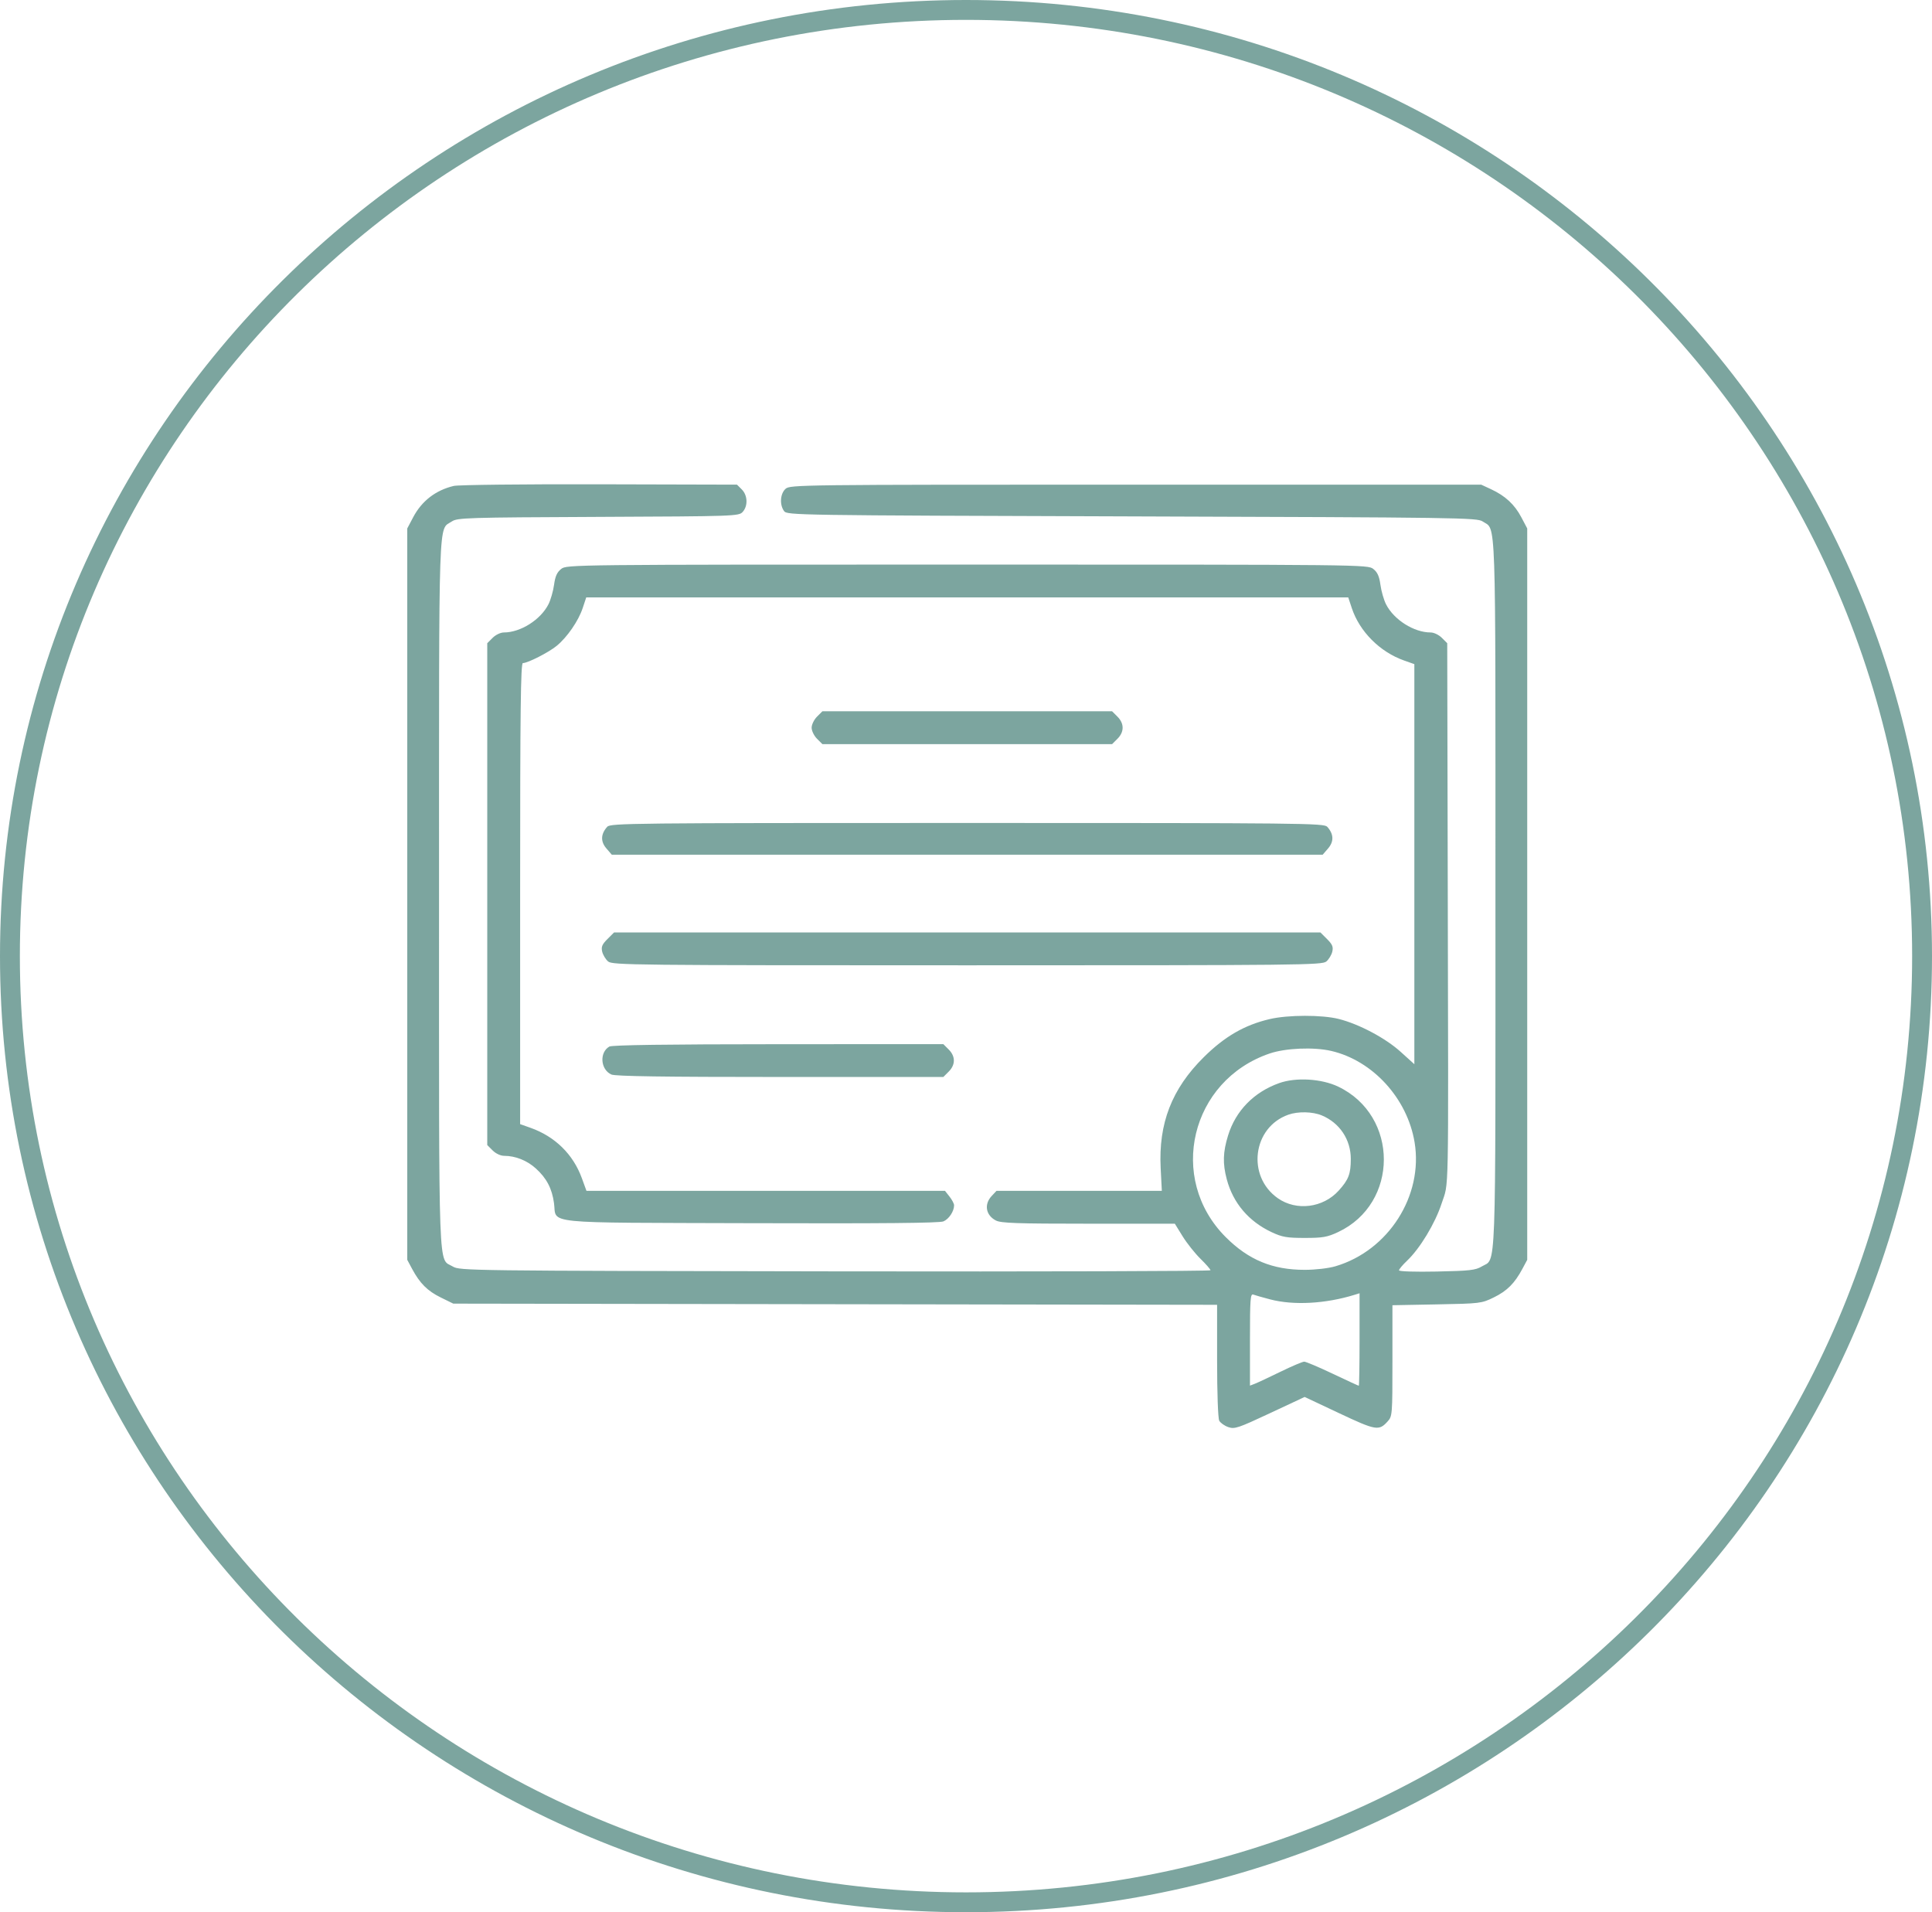 <?xml version="1.0" encoding="UTF-8"?> <svg xmlns="http://www.w3.org/2000/svg" width="778" height="770" viewBox="0 0 778 770" fill="none"> <path d="M774 385C774 595.382 601.669 766 389 766C176.331 766 4 595.382 4 385C4 174.618 176.331 4 389 4C601.669 4 774 174.618 774 385Z" stroke="#7CA59F" stroke-width="8"></path> <path fill-rule="evenodd" clip-rule="evenodd" d="M182.727 195.667C175.431 197.404 169.851 201.709 166.384 208.275L164 212.79V360.044V507.299L165.943 510.928C169.077 516.779 172.135 519.832 177.5 522.464L182.534 524.934L336.324 525.171L490.114 525.408V547.935C490.114 560.942 490.48 571.142 490.979 572.074C491.453 572.961 493.09 574.121 494.615 574.652C497.16 575.538 498.528 575.082 511.379 569.064L525.37 562.512L539.281 569.067C554.053 576.028 555.269 576.238 558.735 572.428C560.685 570.287 560.721 569.84 560.721 547.912V525.578L578.606 525.241C596.05 524.912 596.613 524.844 601.512 522.449C606.863 519.833 609.923 516.78 613.057 510.928L615 507.299V360.044V212.79L612.616 208.275C609.892 203.117 606.15 199.652 600.437 196.999L596.466 195.154H457.331C321.748 195.154 318.148 195.198 316.338 196.834C314.167 198.797 313.867 203.237 315.733 205.788C316.961 207.466 319.674 207.508 455.843 207.94C587.935 208.36 594.815 208.458 597.052 209.976C602.553 213.708 602.203 203.493 602.203 360.044C602.203 517.376 602.608 506.399 596.672 509.979C594.199 511.471 591.784 511.743 578.593 512.012C569.896 512.19 563.369 511.982 563.369 511.527C563.369 511.089 564.811 509.364 566.574 507.692C571.817 502.721 577.914 492.638 580.524 484.621C583.492 475.507 583.279 486.13 583.006 360.666L582.786 259.002L580.619 256.838C579.397 255.617 577.422 254.673 576.088 254.673C569.386 254.673 561.312 249.571 558.148 243.337C557.252 241.57 556.235 238.041 555.889 235.494C555.419 232.04 554.69 230.415 553.017 229.101C550.794 227.354 549.401 227.339 389.5 227.339C229.599 227.339 228.206 227.354 225.983 229.101C224.31 230.415 223.581 232.04 223.111 235.494C222.765 238.041 221.748 241.57 220.852 243.337C217.688 249.571 209.614 254.673 202.912 254.673C201.578 254.673 199.603 255.617 198.381 256.838L196.214 259.002V360.044V461.086L198.381 463.25C199.643 464.512 201.577 465.417 203.015 465.42C207.563 465.429 212.198 467.27 215.757 470.483C220.116 474.417 222.295 478.582 223.101 484.523C224.256 493.022 216.879 492.276 302.438 492.544C354.949 492.709 378.281 492.492 379.897 491.824C382.121 490.904 384.204 487.763 384.204 485.332C384.204 484.693 383.381 483.124 382.375 481.847L380.546 479.523H308.356H236.167L234.282 474.357C230.79 464.792 223.489 457.637 213.658 454.149L209.453 452.657V359.837C209.453 286.174 209.681 267.016 210.556 267.009C212.542 266.994 220.989 262.686 224.171 260.066C228.432 256.557 232.923 250.04 234.641 244.87L236.073 240.565H389.5H542.927L544.366 244.891C547.499 254.316 555.659 262.504 565.342 265.94L569.547 267.432V347.981V428.529L564.031 423.54C557.925 418.017 547.326 412.387 539.133 410.314C532.385 408.606 518.661 408.626 511.296 410.355C501.153 412.737 493.177 417.346 484.73 425.713C471.864 438.456 466.472 452.355 467.394 470.404L467.86 479.523H434.571H401.282L399.362 481.564C396.193 484.935 396.939 489.342 401.037 491.46C403.104 492.527 409.515 492.75 438.314 492.75H473.095L476.228 497.82C477.952 500.609 481.183 504.675 483.408 506.858C485.633 509.04 487.456 511.129 487.46 511.499C487.464 511.87 419.453 512.068 336.324 511.94C188.09 511.712 185.127 511.674 182.328 509.983C176.392 506.396 176.797 517.375 176.797 360.044C176.797 203.493 176.447 213.708 181.948 209.976C184.146 208.485 187.986 208.365 240.891 208.136C296.056 207.897 297.522 207.846 299.068 206.14C301.251 203.73 301.085 199.456 298.717 197.089L296.78 195.154L241.423 195.012C210.975 194.935 184.562 195.229 182.727 195.667ZM329.003 288.582C327.812 289.772 326.837 291.774 326.837 293.03C326.837 294.287 327.812 296.288 329.003 297.479L331.169 299.643H389.5H447.831L449.997 297.479C452.758 294.72 452.758 291.34 449.997 288.582L447.831 286.417H389.5H331.169L329.003 288.582ZM244.521 332.93C241.903 335.832 241.783 338.846 244.174 341.623L246.369 344.172H389.5H532.631L534.826 341.623C537.217 338.846 537.097 335.832 534.479 332.93C533.164 331.472 525.131 331.387 389.5 331.387C253.869 331.387 245.836 331.472 244.521 332.93ZM244.598 378.142C242.458 380.281 242.042 381.287 242.498 383.212C242.81 384.534 243.888 386.31 244.891 387.158C246.613 388.614 254.8 388.701 389.5 388.701C524.2 388.701 532.387 388.614 534.109 387.158C535.112 386.31 536.19 384.534 536.502 383.212C536.958 381.287 536.542 380.281 534.402 378.142L531.732 375.475H389.5H247.268L244.598 378.142ZM245.37 421.425C241.296 423.792 241.793 430.677 246.182 432.675C247.746 433.387 267.133 433.671 314.121 433.671H379.872L382.038 431.507C384.799 428.749 384.799 425.368 382.038 422.61L379.872 420.445L313.417 420.471C268.64 420.49 246.443 420.8 245.37 421.425ZM536.009 423.165C552.781 427.025 566.719 442.284 569.647 459.994C573.204 481.52 559.103 503.595 537.774 509.889C534.975 510.715 529.742 511.324 525.418 511.327C512.427 511.338 502.756 507.332 493.572 498.137C469.98 474.514 479.428 435.065 511.276 424.215C517.68 422.034 529.002 421.553 536.009 423.165ZM515.104 436.139C504.934 439.765 497.615 447.259 494.545 457.187C492.453 463.954 492.318 468.52 494.02 474.906C496.559 484.435 502.845 491.834 512.073 496.158C516.341 498.157 518.203 498.481 525.418 498.481C532.66 498.481 534.487 498.16 538.83 496.127C563.39 484.625 563.412 449.253 538.867 437.547C532.146 434.342 521.855 433.731 515.104 436.139ZM532.286 449.149C539.464 452.144 543.952 458.876 543.952 466.645C543.952 472.708 543.075 475.009 539.081 479.425C532.788 486.385 522.04 487.731 514.575 482.495C501.938 473.631 504.409 453.954 518.798 448.857C522.715 447.469 528.565 447.596 532.286 449.149ZM511.545 523.243C520.982 525.698 533.828 524.992 545.497 521.376L547.482 520.761V539.38C547.482 549.622 547.342 558 547.17 558C546.999 558 542.263 555.818 536.646 553.15C531.029 550.483 525.879 548.301 525.2 548.301C524.521 548.301 520.222 550.128 515.645 552.361C511.069 554.594 506.432 556.766 505.339 557.189L503.353 557.956V539.367C503.353 523.032 503.517 520.84 504.705 521.296C505.449 521.581 508.527 522.457 511.545 523.243Z" fill="#7CA59F"></path> </svg> 